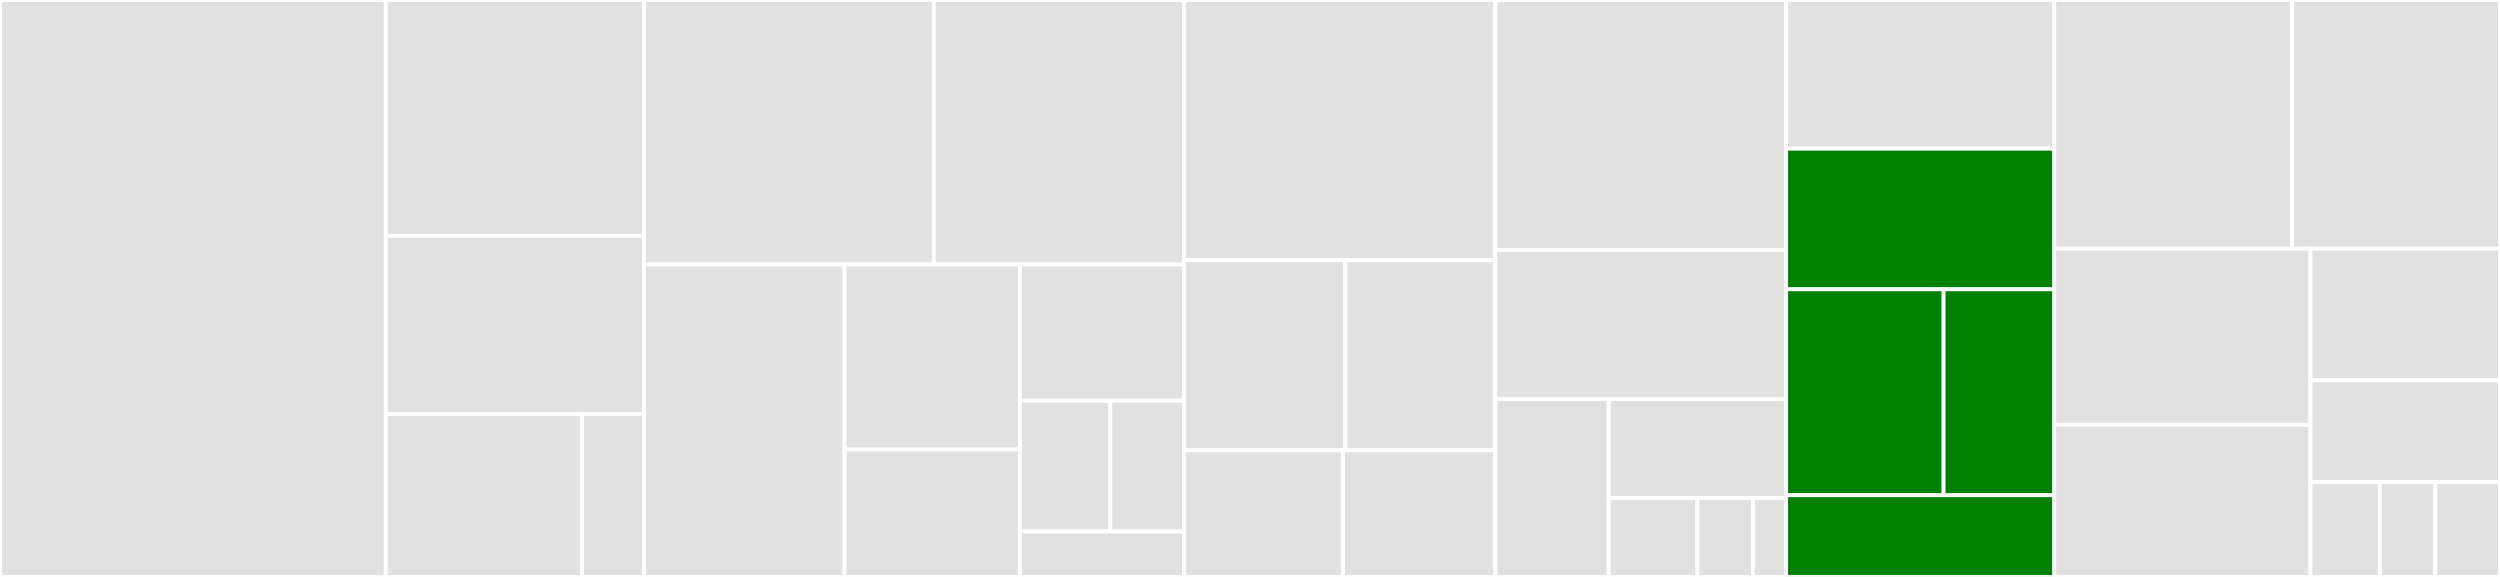 <svg baseProfile="full" width="650" height="150" viewBox="0 0 650 150" version="1.1"
xmlns="http://www.w3.org/2000/svg" xmlns:ev="http://www.w3.org/2001/xml-events"
xmlns:xlink="http://www.w3.org/1999/xlink">

<rect x="0" y="0" width="650" height="150" fill="#333333" stroke="none"/>

<style>rect.s{mask:url(#mask);}</style>
<defs>
  <pattern id="white" width="4" height="4" patternUnits="userSpaceOnUse" patternTransform="rotate(45)">
    <rect width="2" height="2" transform="translate(0,0)" fill="white"></rect>
  </pattern>
  <mask id="mask">
    <rect x="0" y="0" width="100%" height="100%" fill="url(#white)"></rect>
  </mask>
</defs>

<rect x="0" y="0" width="100.304" height="150.0" fill="#e1e1e1" stroke="white" stroke-width="1" class=" tooltipped" data-content="sch/Sch.jl"><title>sch/Sch.jl</title></rect>
<rect x="100.304" y="0" width="67.132" height="61.324" fill="#e1e1e1" stroke="white" stroke-width="1" class=" tooltipped" data-content="sch/util.jl"><title>sch/util.jl</title></rect>
<rect x="100.304" y="61.324" width="67.132" height="46.324" fill="#e1e1e1" stroke="white" stroke-width="1" class=" tooltipped" data-content="sch/dynamic.jl"><title>sch/dynamic.jl</title></rect>
<rect x="100.304" y="107.647" width="51.049" height="42.353" fill="#e1e1e1" stroke="white" stroke-width="1" class=" tooltipped" data-content="sch/eager.jl"><title>sch/eager.jl</title></rect>
<rect x="151.352" y="107.647" width="16.084" height="42.353" fill="#e1e1e1" stroke="white" stroke-width="1" class=" tooltipped" data-content="sch/fault-handler.jl"><title>sch/fault-handler.jl</title></rect>
<rect x="167.436" y="0" width="75.36" height="68.776" fill="#e1e1e1" stroke="white" stroke-width="1" class=" tooltipped" data-content="array/darray.jl"><title>array/darray.jl</title></rect>
<rect x="242.797" y="0" width="65.025" height="68.776" fill="#e1e1e1" stroke="white" stroke-width="1" class=" tooltipped" data-content="array/matrix.jl"><title>array/matrix.jl</title></rect>
<rect x="167.436" y="68.776" width="52.143" height="81.224" fill="#e1e1e1" stroke="white" stroke-width="1" class=" tooltipped" data-content="array/sort.jl"><title>array/sort.jl</title></rect>
<rect x="219.58" y="68.776" width="45.58" height="48.084" fill="#e1e1e1" stroke="white" stroke-width="1" class=" tooltipped" data-content="array/map-reduce.jl"><title>array/map-reduce.jl</title></rect>
<rect x="219.58" y="116.861" width="45.58" height="33.139" fill="#e1e1e1" stroke="white" stroke-width="1" class=" tooltipped" data-content="array/alloc.jl"><title>array/alloc.jl</title></rect>
<rect x="265.159" y="68.776" width="42.663" height="35.405" fill="#e1e1e1" stroke="white" stroke-width="1" class=" tooltipped" data-content="array/operators.jl"><title>array/operators.jl</title></rect>
<rect x="265.159" y="104.182" width="23.508" height="34.017" fill="#e1e1e1" stroke="white" stroke-width="1" class=" tooltipped" data-content="array/setindex.jl"><title>array/setindex.jl</title></rect>
<rect x="288.667" y="104.182" width="19.155" height="34.017" fill="#e1e1e1" stroke="white" stroke-width="1" class=" tooltipped" data-content="array/sparse_partition.jl"><title>array/sparse_partition.jl</title></rect>
<rect x="265.159" y="138.198" width="42.663" height="11.802" fill="#e1e1e1" stroke="white" stroke-width="1" class=" tooltipped" data-content="array/getindex.jl"><title>array/getindex.jl</title></rect>
<rect x="307.822" y="0" width="80.954" height="67.683" fill="#e1e1e1" stroke="white" stroke-width="1" class=" tooltipped" data-content="lib/logging.jl"><title>lib/logging.jl</title></rect>
<rect x="307.822" y="67.683" width="41.976" height="49.39" fill="#e1e1e1" stroke="white" stroke-width="1" class=" tooltipped" data-content="lib/logging-extras.jl"><title>lib/logging-extras.jl</title></rect>
<rect x="349.798" y="67.683" width="38.978" height="49.39" fill="#e1e1e1" stroke="white" stroke-width="1" class=" tooltipped" data-content="lib/util.jl"><title>lib/util.jl</title></rect>
<rect x="307.822" y="117.073" width="41.376" height="32.927" fill="#e1e1e1" stroke="white" stroke-width="1" class=" tooltipped" data-content="lib/domain-blocks.jl"><title>lib/domain-blocks.jl</title></rect>
<rect x="349.198" y="117.073" width="39.577" height="32.927" fill="#e1e1e1" stroke="white" stroke-width="1" class=" tooltipped" data-content="lib/block-io.jl"><title>lib/block-io.jl</title></rect>
<rect x="388.776" y="0" width="75.623" height="65.013" fill="#e1e1e1" stroke="white" stroke-width="1" class=" tooltipped" data-content="ui/graph.jl"><title>ui/graph.jl</title></rect>
<rect x="388.776" y="65.013" width="75.623" height="38.773" fill="#e1e1e1" stroke="white" stroke-width="1" class=" tooltipped" data-content="ui/gantt-luxor.jl"><title>ui/gantt-luxor.jl</title></rect>
<rect x="388.776" y="103.786" width="29.48" height="46.214" fill="#e1e1e1" stroke="white" stroke-width="1" class=" tooltipped" data-content="ui/gantt-common.jl"><title>ui/gantt-common.jl</title></rect>
<rect x="418.256" y="103.786" width="46.143" height="25.674" fill="#e1e1e1" stroke="white" stroke-width="1" class=" tooltipped" data-content="ui/gantt-text.jl"><title>ui/gantt-text.jl</title></rect>
<rect x="418.256" y="129.46" width="23.071" height="20.54" fill="#e1e1e1" stroke="white" stroke-width="1" class=" tooltipped" data-content="ui/gantt-mux.jl"><title>ui/gantt-mux.jl</title></rect>
<rect x="441.327" y="129.46" width="14.42" height="20.54" fill="#e1e1e1" stroke="white" stroke-width="1" class=" tooltipped" data-content="ui/video.jl"><title>ui/video.jl</title></rect>
<rect x="455.747" y="129.46" width="8.652" height="20.54" fill="#e1e1e1" stroke="white" stroke-width="1" class=" tooltipped" data-content="ui/profile-profilesvg.jl"><title>ui/profile-profilesvg.jl</title></rect>
<rect x="464.399" y="0" width="69.699" height="38.669" fill="#e1e1e1" stroke="white" stroke-width="1" class=" tooltipped" data-content="table/groupby.jl"><title>table/groupby.jl</title></rect>
<rect x="464.399" y="38.669" width="69.699" height="36.544" fill="green" stroke="white" stroke-width="1" class=" tooltipped" data-content="table/tables.jl"><title>table/tables.jl</title></rect>
<rect x="464.399" y="75.212" width="40.934" height="53.541" fill="green" stroke="white" stroke-width="1" class=" tooltipped" data-content="table/dtable.jl"><title>table/dtable.jl</title></rect>
<rect x="505.333" y="75.212" width="28.765" height="53.541" fill="green" stroke="white" stroke-width="1" class=" tooltipped" data-content="table/gdtable.jl"><title>table/gdtable.jl</title></rect>
<rect x="464.399" y="128.754" width="69.699" height="21.246" fill="green" stroke="white" stroke-width="1" class=" tooltipped" data-content="table/operations.jl"><title>table/operations.jl</title></rect>
<rect x="534.098" y="0" width="61.845" height="64.651" fill="#e1e1e1" stroke="white" stroke-width="1" class=" tooltipped" data-content="file-io.jl"><title>file-io.jl</title></rect>
<rect x="595.943" y="0" width="54.057" height="64.651" fill="#e1e1e1" stroke="white" stroke-width="1" class=" tooltipped" data-content="thunk.jl"><title>thunk.jl</title></rect>
<rect x="534.098" y="64.651" width="66.626" height="45.786" fill="#e1e1e1" stroke="white" stroke-width="1" class=" tooltipped" data-content="processor.jl"><title>processor.jl</title></rect>
<rect x="534.098" y="110.437" width="66.626" height="39.563" fill="#e1e1e1" stroke="white" stroke-width="1" class=" tooltipped" data-content="compute.jl"><title>compute.jl</title></rect>
<rect x="600.724" y="64.651" width="49.276" height="34.26" fill="#e1e1e1" stroke="white" stroke-width="1" class=" tooltipped" data-content="chunks.jl"><title>chunks.jl</title></rect>
<rect x="600.724" y="98.911" width="49.276" height="26.446" fill="#e1e1e1" stroke="white" stroke-width="1" class=" tooltipped" data-content="scopes.jl"><title>scopes.jl</title></rect>
<rect x="600.724" y="125.357" width="18.028" height="24.643" fill="#e1e1e1" stroke="white" stroke-width="1" class=" tooltipped" data-content="utils/system_uuid.jl"><title>utils/system_uuid.jl</title></rect>
<rect x="618.752" y="125.357" width="14.422" height="24.643" fill="#e1e1e1" stroke="white" stroke-width="1" class=" tooltipped" data-content="utils/clock.jl"><title>utils/clock.jl</title></rect>
<rect x="633.174" y="125.357" width="16.826" height="24.643" fill="#e1e1e1" stroke="white" stroke-width="1" class=" tooltipped" data-content="Dagger.jl"><title>Dagger.jl</title></rect>
</svg>